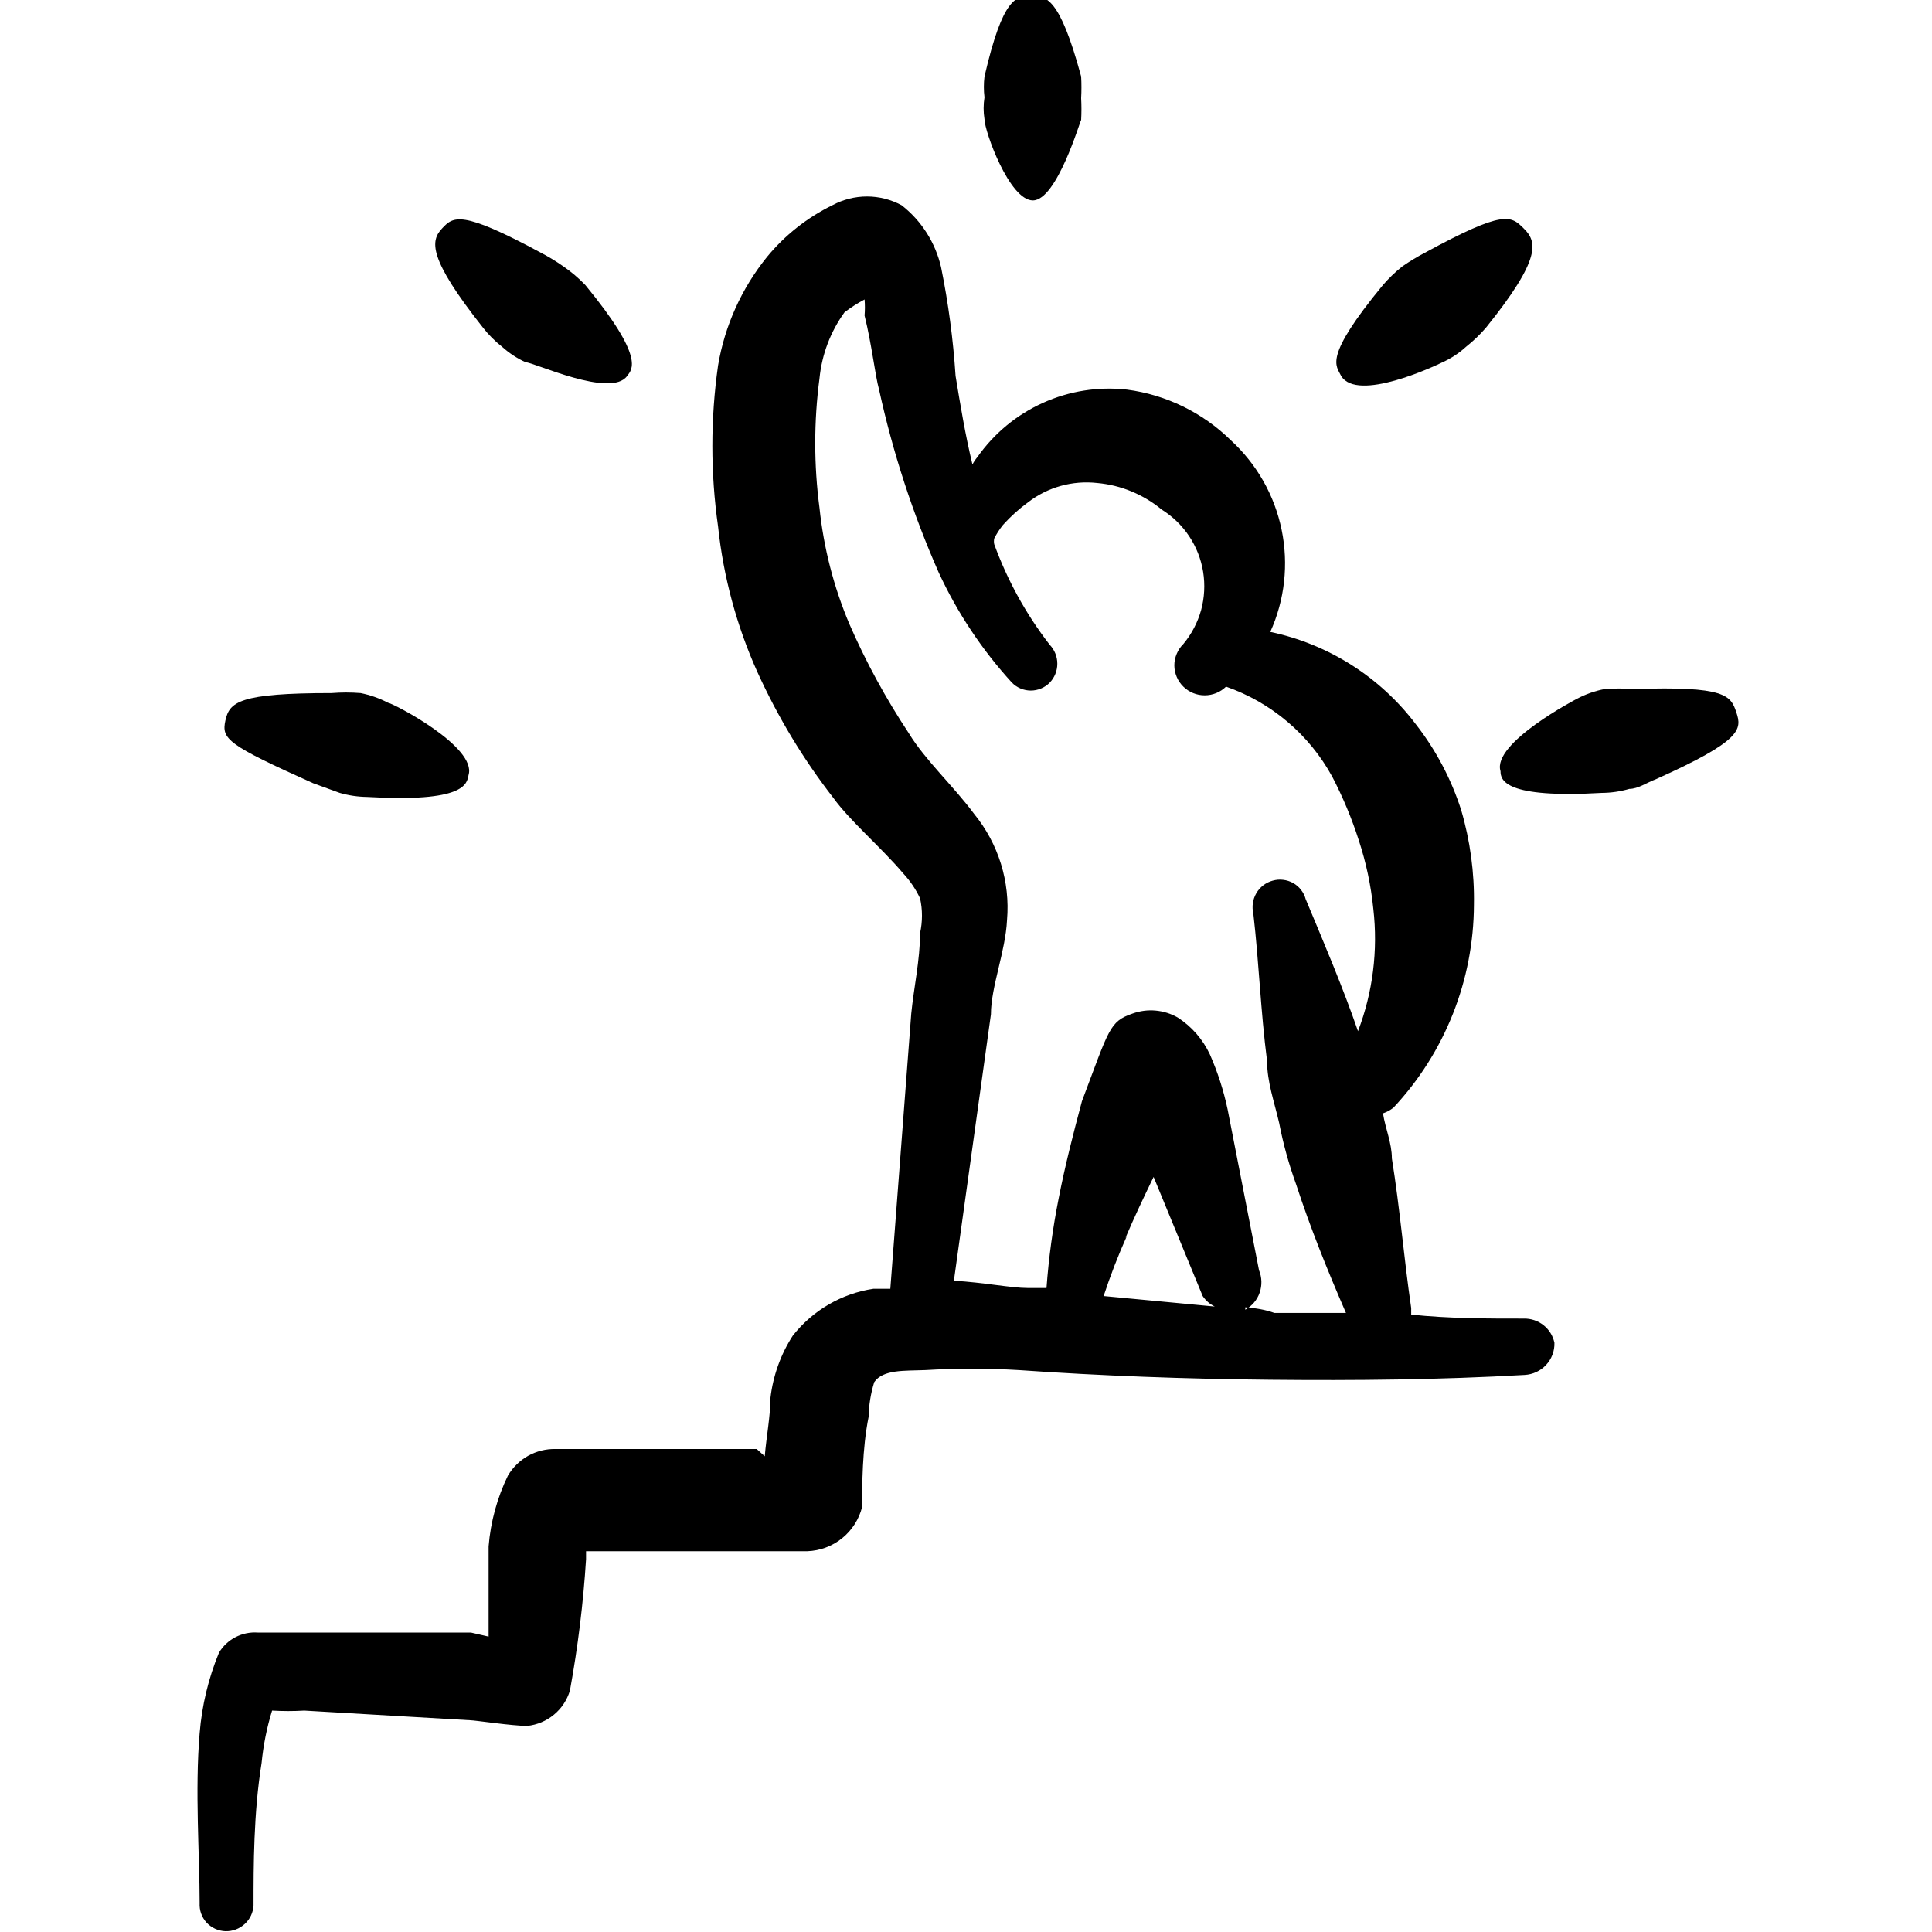 <svg width="30" height="30" viewBox="0 0 30 30" fill="none" xmlns="http://www.w3.org/2000/svg">
<g clip-path="url(#clip0_86_1356)">
<path fill-rule="evenodd" clip-rule="evenodd" d="M16.038 3.112C16.413 3.112 16.775 1.863 16.788 1.863C16.794 1.75 16.794 1.637 16.788 1.525C16.794 1.413 16.794 1.3 16.788 1.188C16.45 -0.062 16.238 -0.062 16.012 -0.062C15.787 -0.062 15.575 -0.062 15.287 1.188C15.274 1.295 15.274 1.405 15.287 1.512C15.269 1.624 15.269 1.738 15.287 1.85C15.287 2.038 15.675 3.112 16.038 3.112Z" fill="black"/>
<path fill-rule="evenodd" clip-rule="evenodd" d="M22.4 5.625C22.532 5.565 22.655 5.485 22.762 5.387C22.876 5.297 22.98 5.197 23.075 5.087C23.95 4 23.863 3.75 23.663 3.55C23.462 3.35 23.363 3.25 22.125 3.925C22.004 3.988 21.887 4.059 21.775 4.137C21.666 4.223 21.566 4.32 21.475 4.425C20.538 5.562 20.75 5.675 20.825 5.837C21.075 6.25 22.275 5.687 22.4 5.625Z" fill="black"/>
<path fill-rule="evenodd" clip-rule="evenodd" d="M7.5 5.088C7.587 5.2 7.688 5.3 7.8 5.388C7.908 5.485 8.03 5.565 8.162 5.625C8.287 5.625 9.488 6.188 9.738 5.838C9.812 5.738 10.025 5.563 9.088 4.425C8.985 4.318 8.872 4.222 8.75 4.138C8.638 4.059 8.521 3.988 8.4 3.925C7.15 3.25 7.037 3.363 6.862 3.55C6.688 3.738 6.638 4 7.5 5.088Z" fill="black"/>
<path fill-rule="evenodd" clip-rule="evenodd" d="M25.363 10.7C25.213 10.688 25.062 10.688 24.913 10.7C24.764 10.729 24.621 10.78 24.488 10.85C24.488 10.85 23.163 11.537 23.3 11.975C23.3 12.113 23.363 12.4 24.875 12.312C25.019 12.311 25.162 12.29 25.3 12.25C25.438 12.25 25.575 12.15 25.712 12.1C27.05 11.5 27.05 11.325 26.962 11.062C26.875 10.8 26.8 10.65 25.363 10.7Z" fill="black"/>
<path fill-rule="evenodd" clip-rule="evenodd" d="M4.863 12.162L5.275 12.312C5.413 12.352 5.556 12.373 5.7 12.375C7.213 12.463 7.25 12.175 7.275 12.037C7.413 11.6 6.113 10.925 6.025 10.912C5.891 10.842 5.748 10.792 5.6 10.762C5.45 10.75 5.3 10.75 5.15 10.762C3.713 10.762 3.563 10.9 3.5 11.188C3.438 11.475 3.525 11.562 4.863 12.162Z" fill="black"/>
<path fill-rule="evenodd" clip-rule="evenodd" d="M23.663 20.475C23.087 20.475 22.5 20.475 21.913 20.413V20.312C21.8 19.538 21.738 18.762 21.613 17.988C21.613 17.75 21.512 17.525 21.475 17.288C21.534 17.268 21.589 17.238 21.637 17.2C22.437 16.345 22.883 15.22 22.887 14.05C22.896 13.551 22.829 13.054 22.688 12.575C22.534 12.096 22.297 11.647 21.988 11.25C21.432 10.513 20.628 10.002 19.725 9.812C19.95 9.315 20.011 8.76 19.901 8.226C19.791 7.691 19.515 7.206 19.113 6.837C18.675 6.407 18.109 6.13 17.5 6.05C17.054 6 16.603 6.071 16.194 6.256C15.784 6.441 15.433 6.732 15.175 7.1C15.146 7.134 15.121 7.172 15.1 7.212C14.988 6.75 14.912 6.287 14.838 5.837C14.801 5.271 14.726 4.707 14.613 4.15C14.525 3.768 14.309 3.428 14 3.187C13.835 3.098 13.65 3.051 13.463 3.051C13.275 3.051 13.09 3.098 12.925 3.187C12.534 3.379 12.189 3.651 11.912 3.987C11.517 4.475 11.254 5.056 11.15 5.675C11.032 6.504 11.032 7.346 11.15 8.175C11.233 8.957 11.439 9.721 11.762 10.438C12.077 11.131 12.471 11.786 12.938 12.387C13.2 12.75 13.675 13.15 14.025 13.562C14.132 13.677 14.221 13.808 14.287 13.95C14.326 14.127 14.326 14.31 14.287 14.488C14.287 14.9 14.188 15.35 14.15 15.738L13.825 20.012H13.562C13.069 20.086 12.622 20.346 12.312 20.738C12.122 21.031 12.003 21.365 11.963 21.712C11.963 21.988 11.9 22.312 11.875 22.613L11.75 22.5H9.387H8.625C8.477 22.497 8.33 22.534 8.2 22.606C8.071 22.679 7.963 22.785 7.887 22.913C7.72 23.257 7.618 23.63 7.587 24.012V25.413L7.312 25.35H4.812H4C3.881 25.342 3.762 25.367 3.656 25.422C3.55 25.477 3.462 25.56 3.4 25.663C3.236 26.061 3.135 26.483 3.1 26.913C3.025 27.8 3.1 28.812 3.1 29.55C3.097 29.605 3.104 29.66 3.123 29.713C3.141 29.765 3.17 29.813 3.207 29.854C3.245 29.894 3.29 29.927 3.34 29.95C3.39 29.973 3.445 29.986 3.5 29.988C3.611 29.991 3.718 29.951 3.8 29.876C3.882 29.802 3.931 29.698 3.937 29.587C3.937 28.975 3.937 28.15 4.062 27.375C4.089 27.099 4.143 26.827 4.225 26.562C4.392 26.572 4.558 26.572 4.725 26.562L7.3 26.712C7.375 26.712 7.95 26.8 8.187 26.8C8.34 26.784 8.484 26.723 8.602 26.625C8.72 26.528 8.806 26.397 8.85 26.25C8.973 25.576 9.057 24.896 9.1 24.212V24.087H9.3H11.725H12.537C12.734 24.08 12.924 24.009 13.077 23.885C13.23 23.761 13.339 23.591 13.387 23.4C13.387 23.075 13.387 22.5 13.488 22C13.491 21.818 13.521 21.637 13.575 21.462C13.713 21.262 14.05 21.288 14.363 21.275C14.85 21.246 15.338 21.246 15.825 21.275C17.075 21.363 18.425 21.413 19.738 21.425C21.05 21.438 22.363 21.425 23.675 21.35C23.802 21.343 23.922 21.288 24.008 21.194C24.095 21.101 24.141 20.977 24.137 20.85C24.114 20.742 24.054 20.645 23.967 20.577C23.881 20.509 23.773 20.473 23.663 20.475ZM17.475 19.225C17.613 18.9 17.762 18.587 17.913 18.275L18.675 20.125C18.722 20.195 18.787 20.251 18.863 20.288L17.137 20.125C17.242 19.806 17.363 19.493 17.5 19.188L17.475 19.225ZM19.337 20.337C19.442 20.279 19.521 20.185 19.56 20.072C19.599 19.959 19.596 19.835 19.55 19.725L19.062 17.225C19 16.933 18.908 16.648 18.788 16.375C18.679 16.14 18.505 15.94 18.288 15.8C18.182 15.739 18.065 15.703 17.944 15.692C17.823 15.681 17.702 15.697 17.587 15.738C17.225 15.863 17.225 15.975 16.8 17.1C16.663 17.613 16.538 18.1 16.438 18.613C16.347 19.071 16.284 19.534 16.25 20H15.963C15.7 20 15.275 19.913 14.812 19.887L15.387 15.75C15.387 15.325 15.613 14.775 15.637 14.287C15.688 13.692 15.504 13.1 15.125 12.637C14.812 12.213 14.363 11.8 14.113 11.387C13.756 10.848 13.446 10.28 13.188 9.687C12.946 9.113 12.79 8.507 12.725 7.887C12.637 7.22 12.637 6.543 12.725 5.875C12.762 5.505 12.895 5.152 13.113 4.85C13.211 4.775 13.316 4.708 13.425 4.65C13.432 4.733 13.432 4.817 13.425 4.9C13.537 5.35 13.588 5.825 13.65 6.05C13.863 7.024 14.173 7.975 14.575 8.887C14.864 9.513 15.248 10.091 15.713 10.6C15.751 10.639 15.797 10.67 15.847 10.691C15.898 10.712 15.952 10.723 16.006 10.723C16.061 10.723 16.115 10.712 16.165 10.691C16.216 10.67 16.262 10.639 16.3 10.6C16.376 10.521 16.418 10.416 16.418 10.306C16.418 10.197 16.376 10.092 16.3 10.012C15.933 9.539 15.643 9.012 15.438 8.45C15.432 8.421 15.432 8.391 15.438 8.362C15.476 8.287 15.522 8.216 15.575 8.15C15.692 8.02 15.822 7.903 15.963 7.8C16.268 7.564 16.654 7.457 17.038 7.5C17.405 7.533 17.753 7.677 18.038 7.912C18.208 8.018 18.354 8.159 18.465 8.326C18.576 8.493 18.65 8.681 18.682 8.879C18.714 9.077 18.703 9.28 18.651 9.473C18.597 9.666 18.503 9.846 18.375 10C18.331 10.043 18.296 10.095 18.272 10.152C18.248 10.208 18.235 10.27 18.235 10.331C18.235 10.393 18.248 10.454 18.272 10.511C18.296 10.568 18.331 10.619 18.375 10.662C18.464 10.749 18.582 10.797 18.706 10.797C18.83 10.797 18.949 10.749 19.038 10.662C19.742 10.908 20.331 11.407 20.688 12.062C20.853 12.379 20.991 12.71 21.1 13.05C21.213 13.395 21.289 13.751 21.325 14.113C21.399 14.756 21.318 15.407 21.087 16.012C20.85 15.325 20.562 14.65 20.275 13.963C20.261 13.91 20.236 13.86 20.202 13.817C20.169 13.774 20.127 13.738 20.079 13.711C20.031 13.685 19.979 13.668 19.924 13.662C19.87 13.655 19.815 13.66 19.762 13.675C19.655 13.704 19.564 13.774 19.508 13.87C19.452 13.966 19.436 14.08 19.462 14.188C19.55 14.95 19.575 15.7 19.675 16.475C19.675 16.8 19.788 17.113 19.863 17.438C19.925 17.761 20.013 18.078 20.125 18.387C20.35 19.075 20.613 19.725 20.9 20.387H19.788C19.65 20.337 19.5 20.312 19.337 20.3V20.337Z" fill="black"/>
</g>
<defs>
<clipPath id="clip0_86_1356">
<rect width="30" height="30" fill="white"/>
</clipPath>
</defs>
</svg>
